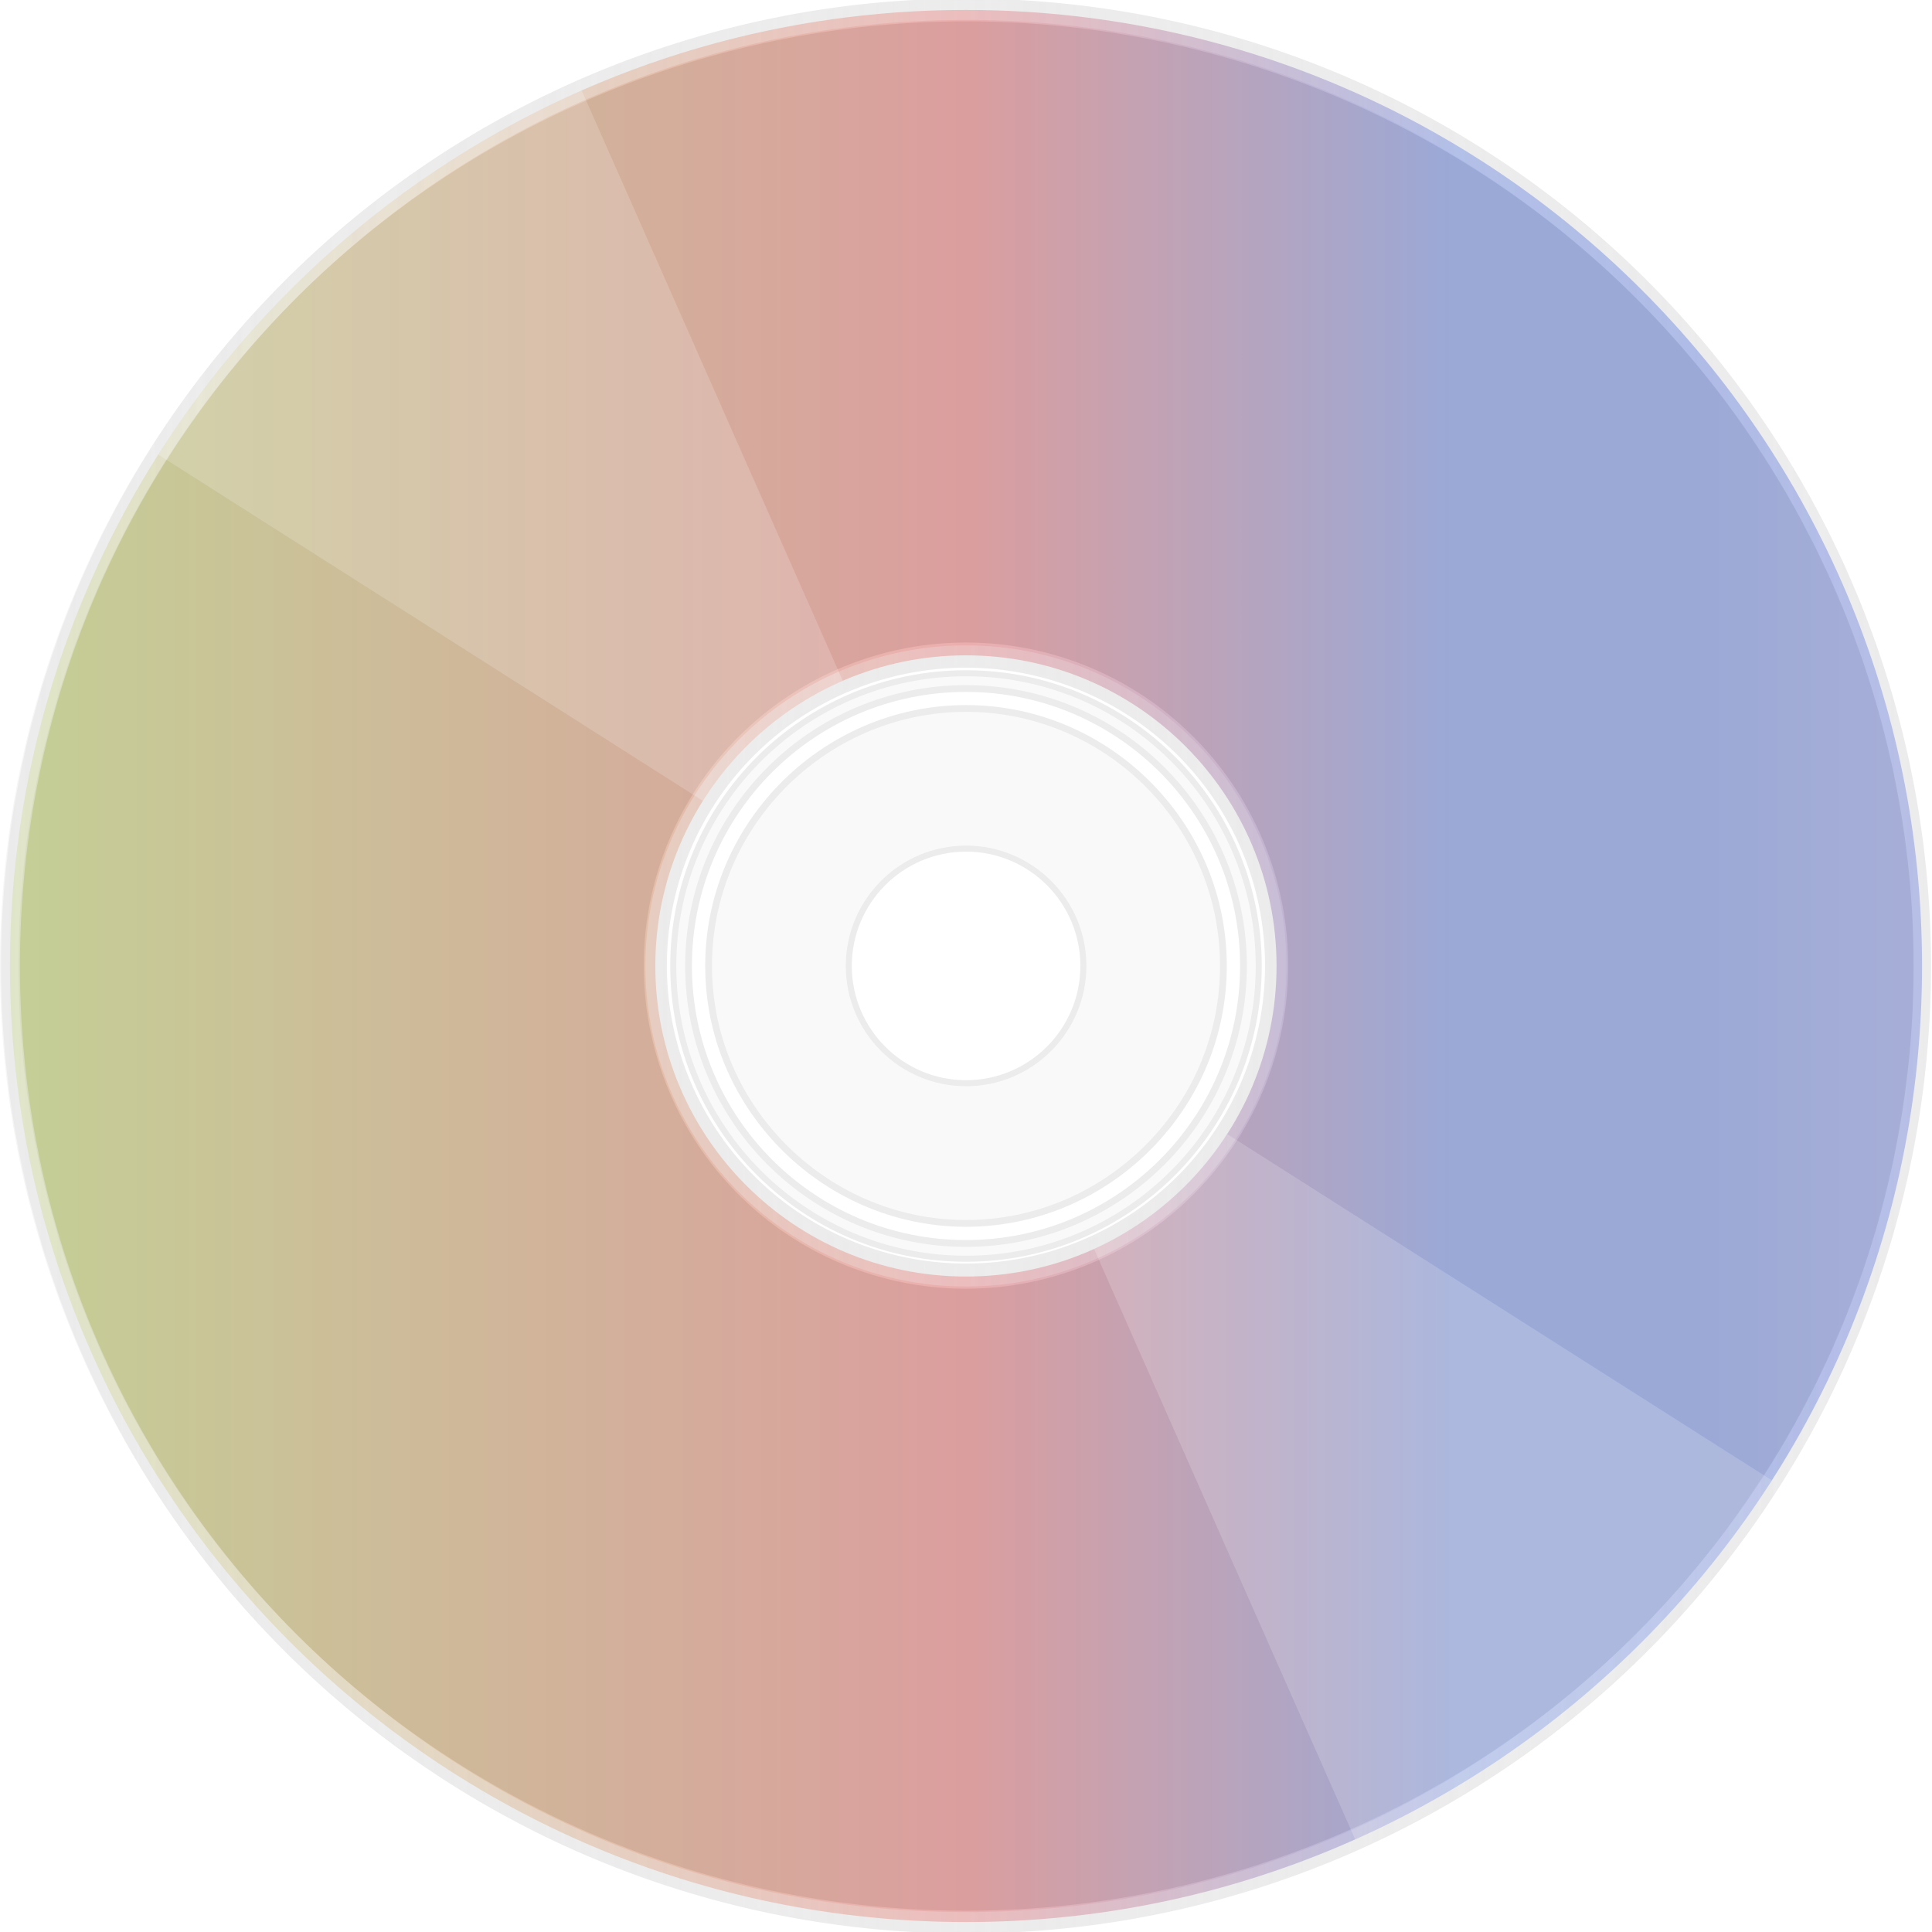 <svg xmlns="http://www.w3.org/2000/svg" xmlns:xlink="http://www.w3.org/1999/xlink" viewBox="0 0 436.5 436.5" version="1.0"><defs><linearGradient id="a"><stop offset="0" stop-color="#ececec"/><stop offset="1" stop-color="#ececec" stop-opacity="0"/></linearGradient><linearGradient id="c" y2="257.31" xlink:href="#a" gradientUnits="userSpaceOnUse" x2="-25.312" gradientTransform="translate(493.56 -7.313)" y1="257.31" x1="-461.81"/><linearGradient id="d" y2="209.81" gradientUnits="userSpaceOnUse" x2="-108.95" gradientTransform="translate(577.2 40.186)" y1="209.81" x1="-545.45"><stop offset="0" stop-color="#bcd35f"/><stop offset=".5" stop-color="#ea7070"/><stop offset=".75" stop-color="#6a85e0"/><stop offset=".875" stop-color="#6a85e0"/><stop offset="1" stop-color="#8392e2"/></linearGradient><linearGradient id="f" y2="257.31" xlink:href="#a" gradientUnits="userSpaceOnUse" x2="-25.312" gradientTransform="translate(-135.27 -20.736)" y1="257.31" x1="-461.81"/><clipPath id="e" clipPathUnits="userSpaceOnUse"><path d="M-670.14 51.863l555.52 353.14-142.49 105.33-257.11-581.34-155.92 122.87z" fill-rule="evenodd" fill="#fff"/></clipPath><filter id="b"><feGaussianBlur stdDeviation="1.238"/></filter></defs><path d="M166 191a145 111 0 11-290 0 145 111 0 11290 0z" transform="matrix(1.49 0 0 1.946 186.97 -153.43)" stroke-linejoin="round" stroke="#ececec" stroke-linecap="round" stroke-width="2.643" fill="#ccc"/><path d="M-52 207.5a60.5 55.5 0 11-121 0 60.5 55.5 0 11121 0z" transform="matrix(1.16 0 0 1.264 348.74 -44.117)" stroke-linejoin="round" stroke="#ececec" stroke-linecap="round" stroke-width="4.5" fill="#fff"/><path d="M218.27 152.11c-36.52 0-66.16 29.61-66.16 66.12 0 36.52 29.64 66.16 66.16 66.16 36.51 0 66.12-29.64 66.12-66.16 0-36.51-29.61-66.12-66.12-66.12zm0 39.62c14.62 0 26.5 11.88 26.5 26.5 0 14.63-11.88 26.5-26.5 26.5-14.63 0-26.5-11.87-26.5-26.5 0-14.62 11.87-26.5 26.5-26.5z" stroke-linejoin="round" stroke="#ececec" stroke-linecap="round" stroke-width="1.362" fill="#f9f9f9"/><path d="M218.24 154.797c-35.03 0-63.44 28.41-63.44 63.44 0 35.02 28.41 63.47 63.44 63.47 35.02 0 63.465-28.45 63.465-63.47 0-35.03-28.445-63.44-63.465-63.44zm.03 6.03c16.18 0 30.77 6.82 41.09 17.44s16.28 24.72 16.28 39.97-5.96 29.31-16.28 39.93c-10.32 10.63-24.91 17.47-41.09 17.47s-30.77-6.84-41.1-17.47c-10.32-10.62-16.31-24.68-16.31-39.93s5.99-29.35 16.31-39.97c10.33-10.62 24.92-17.44 41.1-17.44z" fill="#ececec"/><path d="M-159.59 157.28c-34.2 0-61.91 27.71-61.91 61.91s27.71 61.93 61.91 61.93 61.934-27.73 61.934-61.93-27.734-61.91-61.934-61.91zm.03 2.97c16.61 0 31.59 7.01 42.18 17.91 10.59 10.89 16.72 25.38 16.72 41.03s-6.13 30.1-16.72 41c-10.59 10.91-25.57 17.93-42.18 17.93s-31.59-7.02-42.19-17.93c-10.59-10.9-16.75-25.35-16.75-41s6.16-30.14 16.75-41.03c10.6-10.9 25.58-17.91 42.19-17.91z" filter="url(#b)" fill="#fff" transform="translate(377.83 -.953)"/><path d="M250 34C130.77 34 34 130.77 34 250s96.77 216 216 216 216-96.77 216-216S369.23 34 250 34zm0 145.81c38.74 0 70.16 31.45 70.16 70.19s-31.42 70.16-70.16 70.16-70.19-31.42-70.19-70.16 31.45-70.19 70.19-70.19z" opacity=".5" stroke-linejoin="round" stroke="url(#c)" stroke-linecap="round" stroke-width="4.5" fill="url(#d)" transform="translate(-31.75 -31.75)"/><path clip-path="url(#e)" transform="translate(597.09 -18.327)" d="M-378.84 20.577c-119.23 0-216 96.763-216 216 0 119.23 96.77 216 216 216s216-96.77 216-216c0-119.24-96.77-216-216-216zm0 145.81c38.74 0 70.16 31.45 70.16 70.19 0 38.73-31.42 70.15-70.16 70.15-38.73 0-70.18-31.42-70.18-70.15 0-38.74 31.45-70.19 70.18-70.19z" opacity=".168" stroke-linejoin="round" stroke="url(#f)" stroke-linecap="round" stroke-width="4.5" fill="#fff"/></svg>